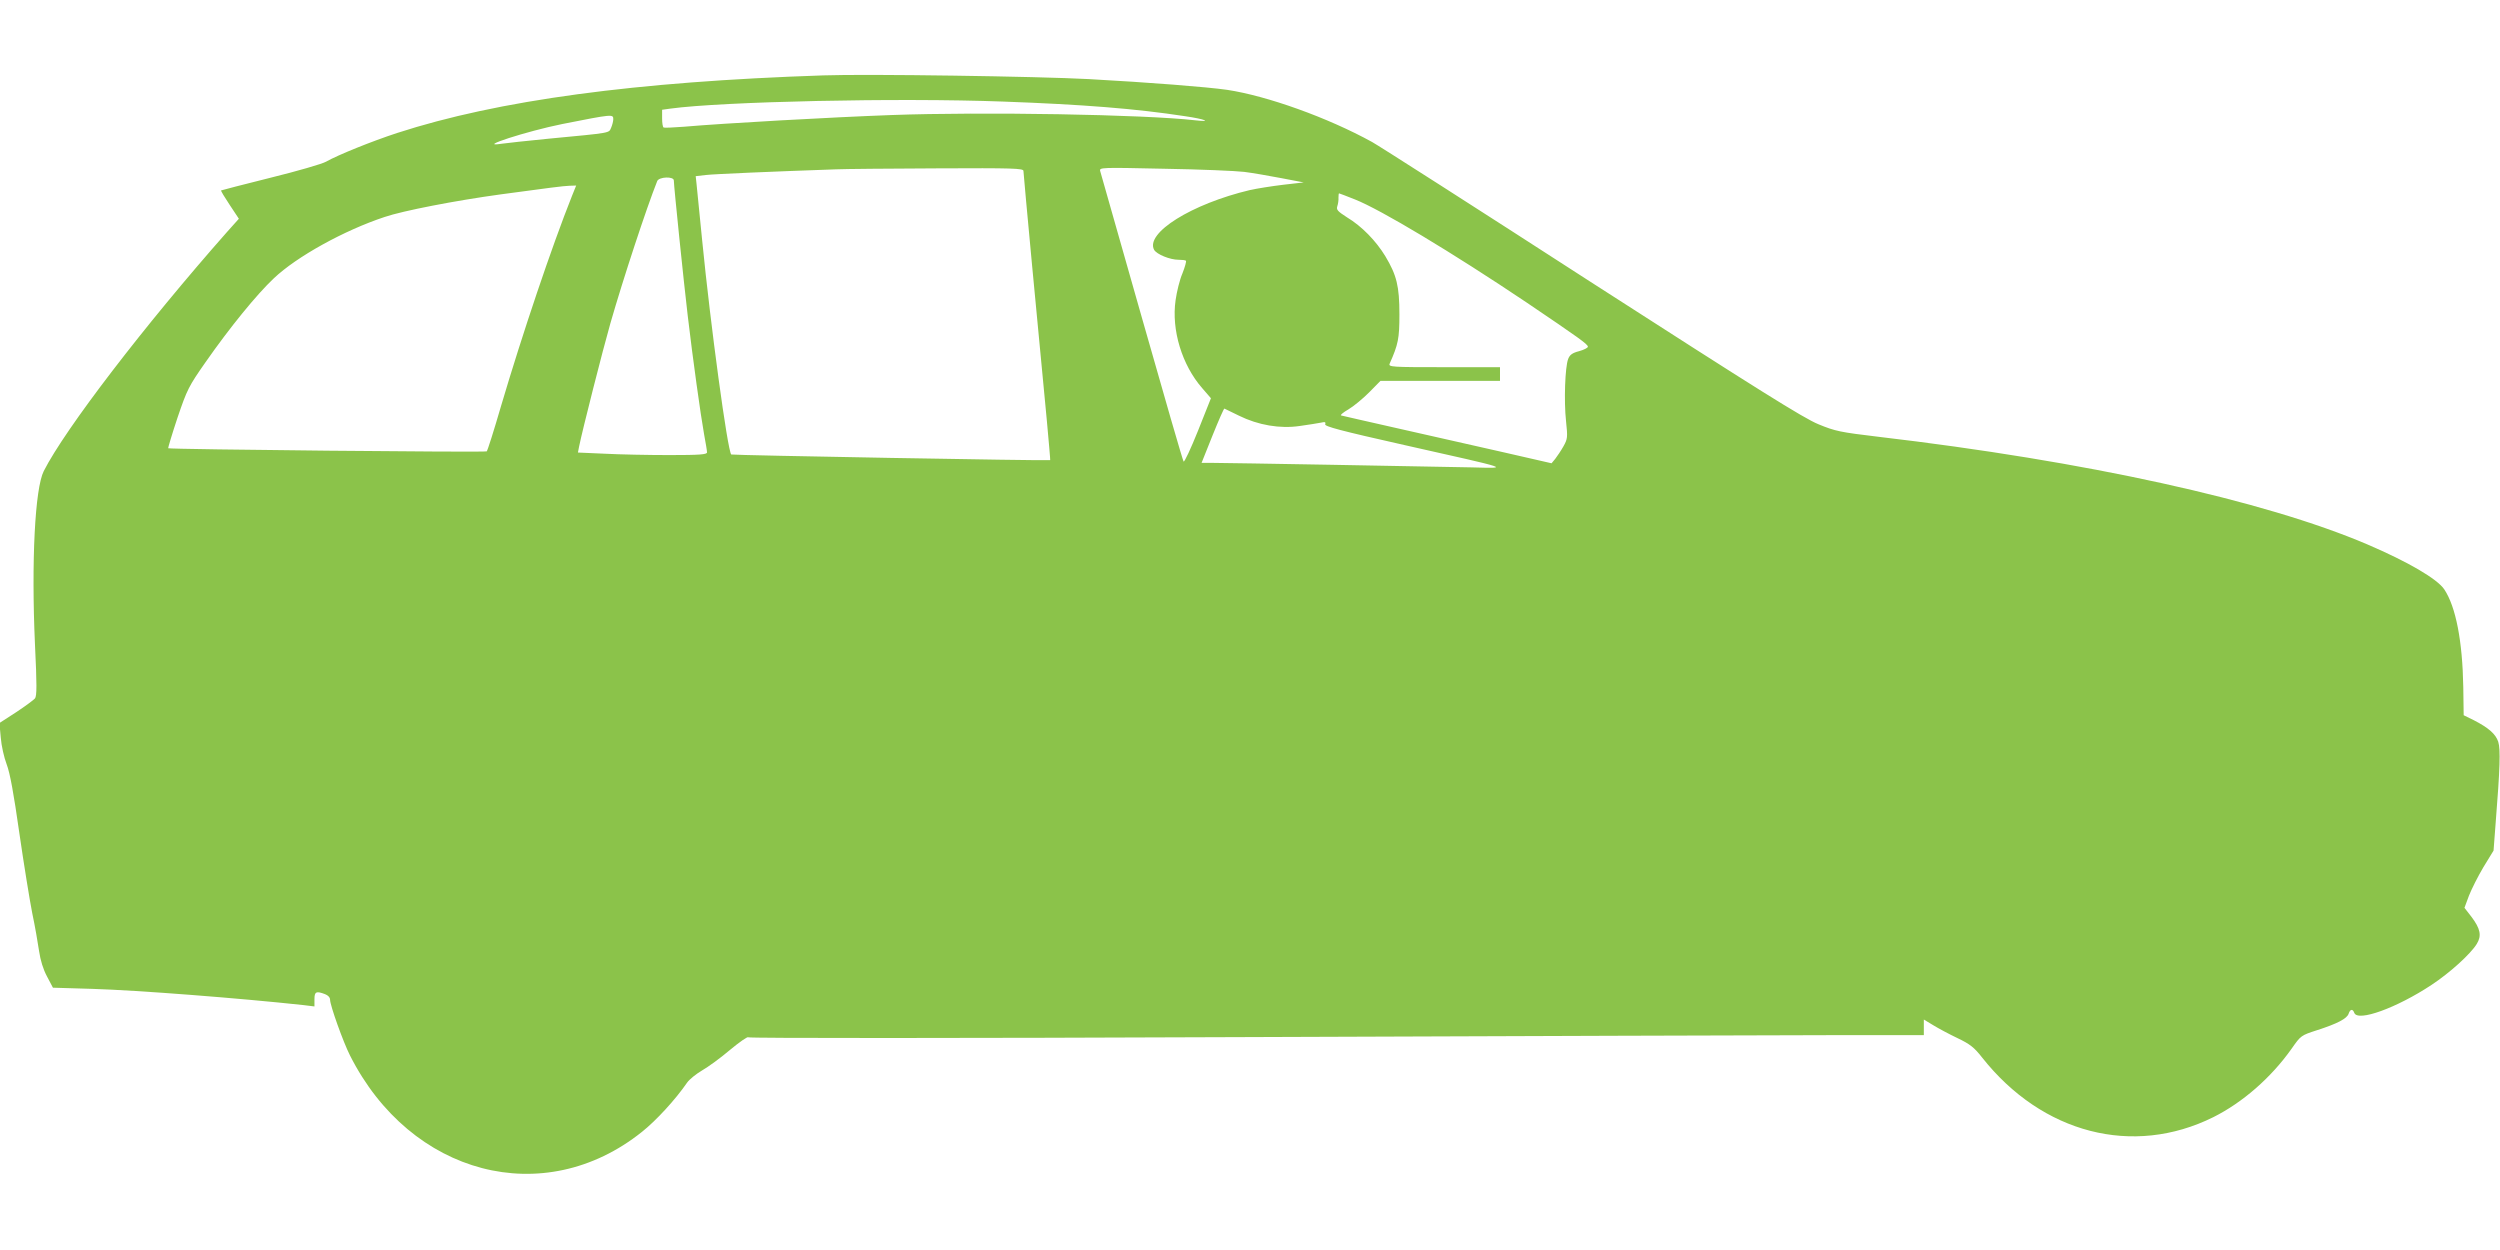 <?xml version="1.0" standalone="no"?>
<!DOCTYPE svg PUBLIC "-//W3C//DTD SVG 20010904//EN"
 "http://www.w3.org/TR/2001/REC-SVG-20010904/DTD/svg10.dtd">
<svg version="1.0" xmlns="http://www.w3.org/2000/svg"
 width="1280pt" height="640pt" viewBox="0 0 1280 640"
 preserveAspectRatio="xMidYMid meet">
<g transform="translate(0,640) scale(0.1,-0.1)"
fill="#8bc34a" stroke="none">
<path d="M4215 6014 c-960 -32 -1665 -127 -2182 -295 -131 -43 -302 -112 -364
-147 -19 -11 -146 -48 -284 -82 -137 -34 -251 -64 -253 -65 -2 -2 18 -35 44
-74 l47 -71 -60 -67 c-424 -480 -830 -1010 -939 -1225 -45 -89 -64 -462 -45
-886 10 -207 10 -266 0 -278 -7 -8 -50 -40 -97 -71 l-85 -55 7 -75 c3 -41 17
-102 30 -136 17 -44 36 -148 65 -352 23 -159 53 -344 66 -410 14 -66 29 -153
35 -194 7 -48 21 -94 41 -131 l30 -57 202 -6 c233 -7 757 -48 1080 -83 l57 -7
0 37 c0 39 9 43 54 26 16 -6 26 -17 26 -29 0 -28 67 -216 102 -285 310 -614
993 -793 1495 -391 73 58 172 166 231 252 12 17 47 45 76 62 30 17 95 64 143
105 48 40 91 70 94 65 3 -5 1056 -5 2530 1 1388 5 2741 10 3007 10 l482 0 0
40 0 40 48 -29 c26 -16 82 -46 124 -66 65 -31 86 -48 126 -99 308 -390 773
-510 1184 -306 150 75 296 202 402 352 46 66 48 67 128 93 106 34 155 60 163
85 8 24 21 26 29 4 18 -47 218 26 395 143 94 62 200 158 232 210 26 42 19 78
-28 140 l-35 45 23 62 c13 33 46 99 74 146 l52 85 11 145 c22 275 25 374 13
412 -13 40 -50 72 -126 111 l-51 25 -2 144 c-4 235 -38 411 -97 500 -36 54
-185 141 -395 231 -530 226 -1441 426 -2505 551 -192 23 -218 28 -305 64 -76
31 -310 178 -1165 728 -588 380 -1092 702 -1120 717 -227 125 -537 236 -742
267 -105 15 -399 38 -708 55 -261 14 -1135 27 -1360 19z m920 -134 c411 -15
678 -36 933 -75 102 -15 141 -31 52 -21 -262 30 -1085 44 -1555 27 -303 -11
-859 -42 -1065 -60 -52 -4 -98 -6 -102 -4 -5 2 -8 24 -8 47 l0 44 43 6 c265
36 1164 56 1702 36z m-1995 -90 c0 -10 -5 -30 -11 -44 -13 -28 7 -25 -319 -56
-113 -11 -222 -23 -242 -26 -136 -21 132 65 311 101 257 51 261 51 261 25z
m2100 -265 c0 -15 79 -859 120 -1280 10 -110 18 -200 17 -201 -5 -4 -1629 25
-1633 29 -19 19 -106 661 -149 1097 -14 140 -27 271 -29 291 l-4 37 52 6 c43
5 347 18 666 29 41 2 274 4 518 5 389 2 442 0 442 -13z m1130 -5 c41 -5 127
-20 190 -32 l115 -22 -105 -12 c-58 -7 -134 -19 -170 -27 -299 -71 -537 -220
-491 -306 13 -23 81 -51 125 -51 18 0 35 -2 38 -5 3 -3 -5 -32 -18 -65 -14
-32 -29 -94 -35 -137 -22 -153 33 -332 136 -450 l45 -52 -66 -166 c-37 -92
-70 -163 -74 -158 -4 4 -100 337 -214 738 -114 402 -210 739 -213 749 -5 19 3
19 328 12 184 -3 368 -11 409 -16z m-2920 -44 c0 -27 51 -523 71 -691 26 -221
66 -509 84 -609 8 -43 15 -84 15 -92 0 -11 -35 -14 -193 -14 -107 0 -256 3
-331 7 l-137 6 6 31 c17 84 120 490 160 630 66 230 185 591 240 729 9 22 85
25 85 3z m-521 -78 c-104 -261 -254 -706 -364 -1078 -36 -124 -69 -228 -73
-231 -7 -6 -1624 10 -1631 16 -1 2 20 73 48 157 49 144 57 160 143 283 125
179 262 347 350 430 117 111 359 245 567 314 94 32 362 84 596 116 242 33 321
43 352 44 l33 1 -21 -52z m4008 -19 c132 -52 498 -272 878 -527 272 -184 314
-214 315 -227 0 -6 -20 -16 -45 -23 -35 -9 -48 -19 -56 -40 -16 -41 -22 -216
-11 -317 9 -85 8 -92 -13 -130 -13 -23 -32 -51 -42 -64 l-19 -23 -249 57
c-138 31 -378 85 -535 121 -157 35 -289 66 -294 67 -5 2 12 16 38 31 27 16 74
55 106 87 l58 59 306 0 306 0 0 35 0 35 -286 0 c-269 0 -286 1 -279 18 44 99
50 129 50 252 0 145 -14 201 -72 298 -48 79 -121 154 -196 199 -48 31 -56 39
-50 57 4 12 7 31 6 44 0 12 1 22 3 22 2 0 38 -14 81 -31z m-594 -1107 c99 -49
211 -68 312 -53 44 6 92 14 108 17 21 5 26 3 22 -8 -5 -11 78 -33 407 -107
556 -125 539 -119 343 -114 -237 5 -1250 23 -1322 23 l-61 0 56 140 c31 77 58
139 61 138 3 -2 36 -18 74 -36z"/>
</g>
</svg>
